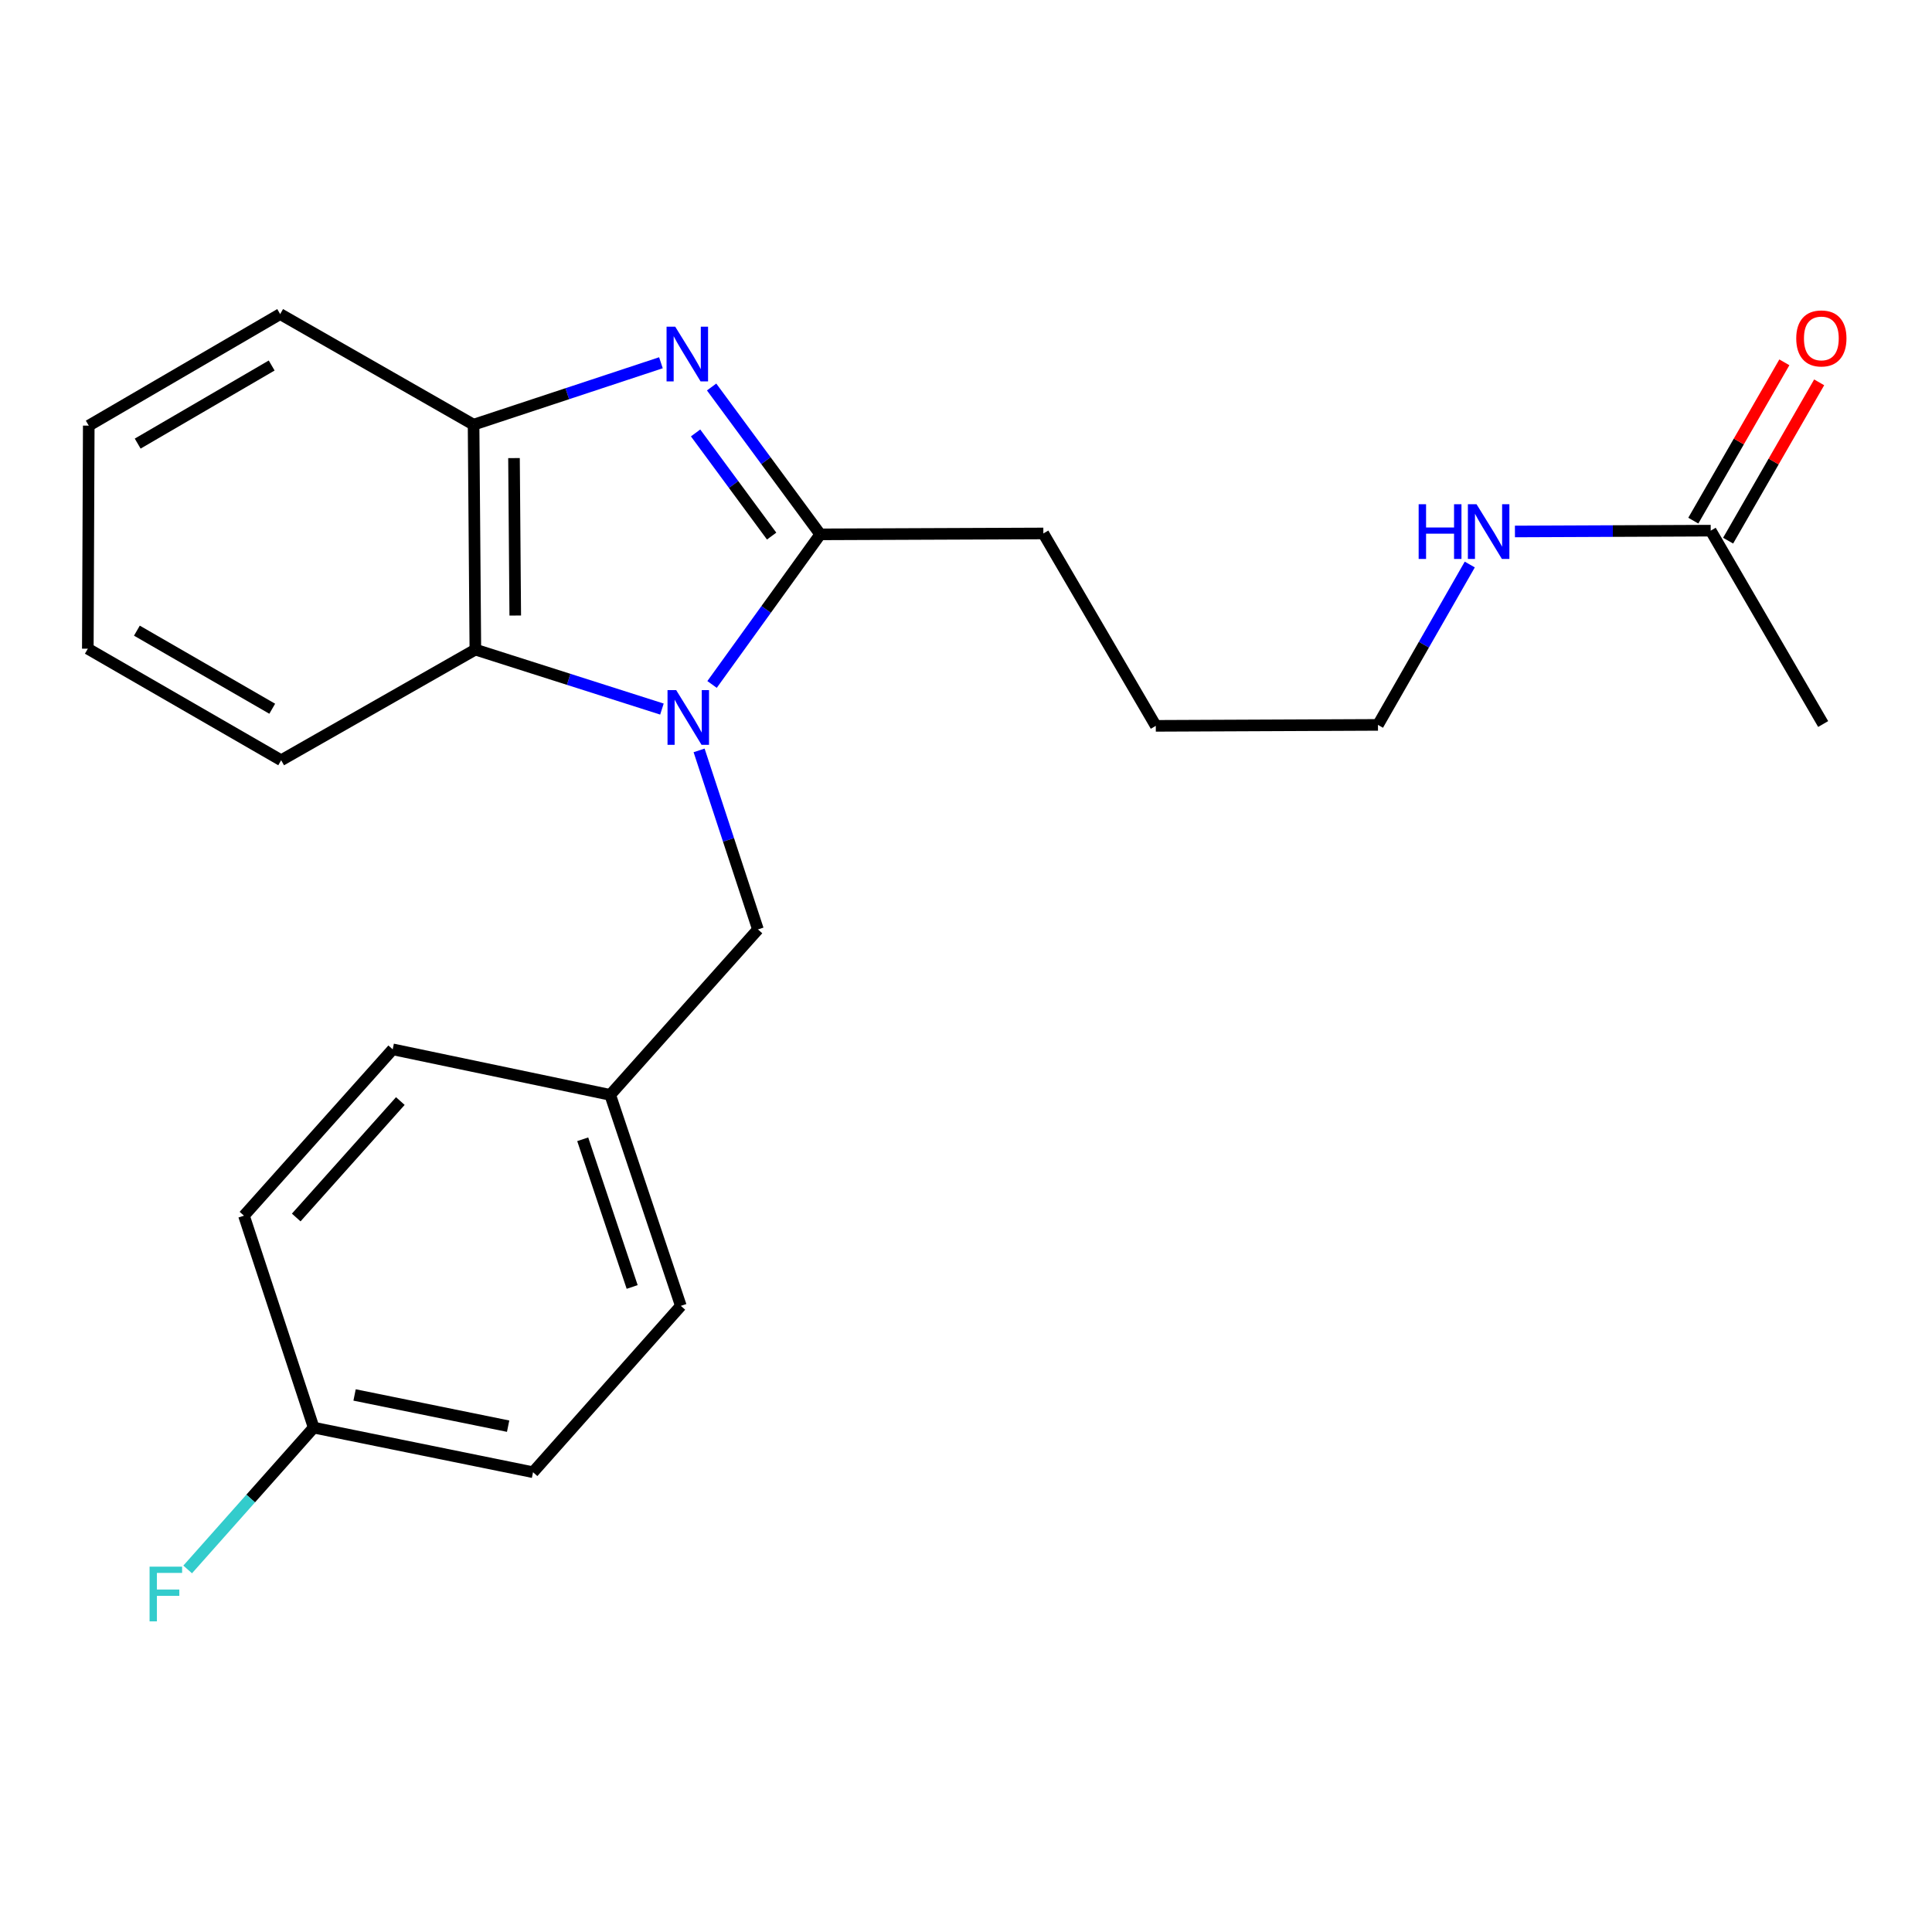 <?xml version='1.0' encoding='iso-8859-1'?>
<svg version='1.1' baseProfile='full'
              xmlns='http://www.w3.org/2000/svg'
                      xmlns:rdkit='http://www.rdkit.org/xml'
                      xmlns:xlink='http://www.w3.org/1999/xlink'
                  xml:space='preserve'
width='1000px' height='1000px' viewBox='0 0 1000 1000'>
<!-- END OF HEADER -->
<rect style='opacity:1.0;fill:#FFFFFF;stroke:none' width='1000' height='1000' x='0' y='0'> </rect>
<path class='bond-1' d='M 368.561,354.277 L 396.564,315.43' style='fill:none;fill-rule:evenodd;stroke:#0000FF;stroke-width:6px;stroke-linecap:butt;stroke-linejoin:miter;stroke-opacity:1' />
<path class='bond-1' d='M 396.564,315.43 L 424.567,276.583' style='fill:none;fill-rule:evenodd;stroke:#000000;stroke-width:6px;stroke-linecap:butt;stroke-linejoin:miter;stroke-opacity:1' />
<path class='bond-2' d='M 342.616,367.012 L 294.331,351.62' style='fill:none;fill-rule:evenodd;stroke:#0000FF;stroke-width:6px;stroke-linecap:butt;stroke-linejoin:miter;stroke-opacity:1' />
<path class='bond-2' d='M 294.331,351.62 L 246.045,336.229' style='fill:none;fill-rule:evenodd;stroke:#000000;stroke-width:6px;stroke-linecap:butt;stroke-linejoin:miter;stroke-opacity:1' />
<path class='bond-4' d='M 361.852,388.405 L 377.082,434.735' style='fill:none;fill-rule:evenodd;stroke:#0000FF;stroke-width:6px;stroke-linecap:butt;stroke-linejoin:miter;stroke-opacity:1' />
<path class='bond-4' d='M 377.082,434.735 L 392.313,481.065' style='fill:none;fill-rule:evenodd;stroke:#000000;stroke-width:6px;stroke-linecap:butt;stroke-linejoin:miter;stroke-opacity:1' />
<path class='bond-0' d='M 368.329,200.31 L 396.448,238.446' style='fill:none;fill-rule:evenodd;stroke:#0000FF;stroke-width:6px;stroke-linecap:butt;stroke-linejoin:miter;stroke-opacity:1' />
<path class='bond-0' d='M 396.448,238.446 L 424.567,276.583' style='fill:none;fill-rule:evenodd;stroke:#000000;stroke-width:6px;stroke-linecap:butt;stroke-linejoin:miter;stroke-opacity:1' />
<path class='bond-0' d='M 360.034,224.087 L 379.717,250.782' style='fill:none;fill-rule:evenodd;stroke:#0000FF;stroke-width:6px;stroke-linecap:butt;stroke-linejoin:miter;stroke-opacity:1' />
<path class='bond-0' d='M 379.717,250.782 L 399.4,277.477' style='fill:none;fill-rule:evenodd;stroke:#000000;stroke-width:6px;stroke-linecap:butt;stroke-linejoin:miter;stroke-opacity:1' />
<path class='bond-23' d='M 342.099,187.763 L 293.61,203.788' style='fill:none;fill-rule:evenodd;stroke:#0000FF;stroke-width:6px;stroke-linecap:butt;stroke-linejoin:miter;stroke-opacity:1' />
<path class='bond-23' d='M 293.61,203.788 L 245.121,219.812' style='fill:none;fill-rule:evenodd;stroke:#000000;stroke-width:6px;stroke-linecap:butt;stroke-linejoin:miter;stroke-opacity:1' />
<path class='bond-10' d='M 424.567,276.583 L 540.036,276.121' style='fill:none;fill-rule:evenodd;stroke:#000000;stroke-width:6px;stroke-linecap:butt;stroke-linejoin:miter;stroke-opacity:1' />
<path class='bond-3' d='M 246.045,336.229 L 245.121,219.812' style='fill:none;fill-rule:evenodd;stroke:#000000;stroke-width:6px;stroke-linecap:butt;stroke-linejoin:miter;stroke-opacity:1' />
<path class='bond-3' d='M 266.692,318.601 L 266.045,237.11' style='fill:none;fill-rule:evenodd;stroke:#000000;stroke-width:6px;stroke-linecap:butt;stroke-linejoin:miter;stroke-opacity:1' />
<path class='bond-16' d='M 246.045,336.229 L 145.53,393.507' style='fill:none;fill-rule:evenodd;stroke:#000000;stroke-width:6px;stroke-linecap:butt;stroke-linejoin:miter;stroke-opacity:1' />
<path class='bond-17' d='M 245.121,219.812 L 145.011,162.568' style='fill:none;fill-rule:evenodd;stroke:#000000;stroke-width:6px;stroke-linecap:butt;stroke-linejoin:miter;stroke-opacity:1' />
<path class='bond-8' d='M 392.313,481.065 L 315.841,566.705' style='fill:none;fill-rule:evenodd;stroke:#000000;stroke-width:6px;stroke-linecap:butt;stroke-linejoin:miter;stroke-opacity:1' />
<path class='bond-5' d='M 885.462,274.666 L 834.794,274.879' style='fill:none;fill-rule:evenodd;stroke:#000000;stroke-width:6px;stroke-linecap:butt;stroke-linejoin:miter;stroke-opacity:1' />
<path class='bond-5' d='M 834.794,274.879 L 784.126,275.093' style='fill:none;fill-rule:evenodd;stroke:#0000FF;stroke-width:6px;stroke-linecap:butt;stroke-linejoin:miter;stroke-opacity:1' />
<path class='bond-6' d='M 894.472,279.847 L 918.035,238.873' style='fill:none;fill-rule:evenodd;stroke:#000000;stroke-width:6px;stroke-linecap:butt;stroke-linejoin:miter;stroke-opacity:1' />
<path class='bond-6' d='M 918.035,238.873 L 941.599,197.9' style='fill:none;fill-rule:evenodd;stroke:#FF0000;stroke-width:6px;stroke-linecap:butt;stroke-linejoin:miter;stroke-opacity:1' />
<path class='bond-6' d='M 876.452,269.484 L 900.016,228.511' style='fill:none;fill-rule:evenodd;stroke:#000000;stroke-width:6px;stroke-linecap:butt;stroke-linejoin:miter;stroke-opacity:1' />
<path class='bond-6' d='M 900.016,228.511 L 923.58,187.537' style='fill:none;fill-rule:evenodd;stroke:#FF0000;stroke-width:6px;stroke-linecap:butt;stroke-linejoin:miter;stroke-opacity:1' />
<path class='bond-18' d='M 885.462,274.666 L 943.664,374.753' style='fill:none;fill-rule:evenodd;stroke:#000000;stroke-width:6px;stroke-linecap:butt;stroke-linejoin:miter;stroke-opacity:1' />
<path class='bond-7' d='M 760.756,292.193 L 736.995,333.698' style='fill:none;fill-rule:evenodd;stroke:#0000FF;stroke-width:6px;stroke-linecap:butt;stroke-linejoin:miter;stroke-opacity:1' />
<path class='bond-7' d='M 736.995,333.698 L 713.234,375.203' style='fill:none;fill-rule:evenodd;stroke:#000000;stroke-width:6px;stroke-linecap:butt;stroke-linejoin:miter;stroke-opacity:1' />
<path class='bond-12' d='M 315.841,566.705 L 352.403,675.915' style='fill:none;fill-rule:evenodd;stroke:#000000;stroke-width:6px;stroke-linecap:butt;stroke-linejoin:miter;stroke-opacity:1' />
<path class='bond-12' d='M 301.614,589.686 L 327.207,666.133' style='fill:none;fill-rule:evenodd;stroke:#000000;stroke-width:6px;stroke-linecap:butt;stroke-linejoin:miter;stroke-opacity:1' />
<path class='bond-13' d='M 315.841,566.705 L 203.259,543.136' style='fill:none;fill-rule:evenodd;stroke:#000000;stroke-width:6px;stroke-linecap:butt;stroke-linejoin:miter;stroke-opacity:1' />
<path class='bond-9' d='M 162.356,738.933 L 275.897,762.018' style='fill:none;fill-rule:evenodd;stroke:#000000;stroke-width:6px;stroke-linecap:butt;stroke-linejoin:miter;stroke-opacity:1' />
<path class='bond-9' d='M 183.528,722.026 L 263.007,738.185' style='fill:none;fill-rule:evenodd;stroke:#000000;stroke-width:6px;stroke-linecap:butt;stroke-linejoin:miter;stroke-opacity:1' />
<path class='bond-11' d='M 162.356,738.933 L 129.747,775.637' style='fill:none;fill-rule:evenodd;stroke:#000000;stroke-width:6px;stroke-linecap:butt;stroke-linejoin:miter;stroke-opacity:1' />
<path class='bond-11' d='M 129.747,775.637 L 97.138,812.34' style='fill:none;fill-rule:evenodd;stroke:#33CCCC;stroke-width:6px;stroke-linecap:butt;stroke-linejoin:miter;stroke-opacity:1' />
<path class='bond-24' d='M 162.356,738.933 L 126.28,629.238' style='fill:none;fill-rule:evenodd;stroke:#000000;stroke-width:6px;stroke-linecap:butt;stroke-linejoin:miter;stroke-opacity:1' />
<path class='bond-20' d='M 540.036,276.121 L 598.238,375.7' style='fill:none;fill-rule:evenodd;stroke:#000000;stroke-width:6px;stroke-linecap:butt;stroke-linejoin:miter;stroke-opacity:1' />
<path class='bond-15' d='M 352.403,675.915 L 275.897,762.018' style='fill:none;fill-rule:evenodd;stroke:#000000;stroke-width:6px;stroke-linecap:butt;stroke-linejoin:miter;stroke-opacity:1' />
<path class='bond-14' d='M 203.259,543.136 L 126.28,629.238' style='fill:none;fill-rule:evenodd;stroke:#000000;stroke-width:6px;stroke-linecap:butt;stroke-linejoin:miter;stroke-opacity:1' />
<path class='bond-14' d='M 207.209,569.905 L 153.323,630.177' style='fill:none;fill-rule:evenodd;stroke:#000000;stroke-width:6px;stroke-linecap:butt;stroke-linejoin:miter;stroke-opacity:1' />
<path class='bond-21' d='M 145.53,393.507 L 45.455,335.767' style='fill:none;fill-rule:evenodd;stroke:#000000;stroke-width:6px;stroke-linecap:butt;stroke-linejoin:miter;stroke-opacity:1' />
<path class='bond-21' d='M 140.907,366.841 L 70.854,326.423' style='fill:none;fill-rule:evenodd;stroke:#000000;stroke-width:6px;stroke-linecap:butt;stroke-linejoin:miter;stroke-opacity:1' />
<path class='bond-22' d='M 145.011,162.568 L 45.94,220.309' style='fill:none;fill-rule:evenodd;stroke:#000000;stroke-width:6px;stroke-linecap:butt;stroke-linejoin:miter;stroke-opacity:1' />
<path class='bond-22' d='M 140.617,189.188 L 71.267,229.607' style='fill:none;fill-rule:evenodd;stroke:#000000;stroke-width:6px;stroke-linecap:butt;stroke-linejoin:miter;stroke-opacity:1' />
<path class='bond-19' d='M 713.234,375.203 L 598.238,375.7' style='fill:none;fill-rule:evenodd;stroke:#000000;stroke-width:6px;stroke-linecap:butt;stroke-linejoin:miter;stroke-opacity:1' />
<path class='bond-25' d='M 45.455,335.767 L 45.94,220.309' style='fill:none;fill-rule:evenodd;stroke:#000000;stroke-width:6px;stroke-linecap:butt;stroke-linejoin:miter;stroke-opacity:1' />
<path  class='atom-0' d='M 349.988 357.198
L 359.268 372.198
Q 360.188 373.678, 361.668 376.358
Q 363.148 379.038, 363.228 379.198
L 363.228 357.198
L 366.988 357.198
L 366.988 385.518
L 363.108 385.518
L 353.148 369.118
Q 351.988 367.198, 350.748 364.998
Q 349.548 362.798, 349.188 362.118
L 349.188 385.518
L 345.508 385.518
L 345.508 357.198
L 349.988 357.198
' fill='#0000FF'/>
<path  class='atom-1' d='M 349.492 169.091
L 358.772 184.091
Q 359.692 185.571, 361.172 188.251
Q 362.652 190.931, 362.732 191.091
L 362.732 169.091
L 366.492 169.091
L 366.492 197.411
L 362.612 197.411
L 352.652 181.011
Q 351.492 179.091, 350.252 176.891
Q 349.052 174.691, 348.692 174.011
L 348.692 197.411
L 345.012 197.411
L 345.012 169.091
L 349.492 169.091
' fill='#0000FF'/>
<path  class='atom-7' d='M 929.729 175.167
Q 929.729 168.367, 933.089 164.567
Q 936.449 160.767, 942.729 160.767
Q 949.009 160.767, 952.369 164.567
Q 955.729 168.367, 955.729 175.167
Q 955.729 182.047, 952.329 185.967
Q 948.929 189.847, 942.729 189.847
Q 936.489 189.847, 933.089 185.967
Q 929.729 182.087, 929.729 175.167
M 942.729 186.647
Q 947.049 186.647, 949.369 183.767
Q 951.729 180.847, 951.729 175.167
Q 951.729 169.607, 949.369 166.807
Q 947.049 163.967, 942.729 163.967
Q 938.409 163.967, 936.049 166.767
Q 933.729 169.567, 933.729 175.167
Q 933.729 180.887, 936.049 183.767
Q 938.409 186.647, 942.729 186.647
' fill='#FF0000'/>
<path  class='atom-8' d='M 734.293 260.991
L 738.133 260.991
L 738.133 273.031
L 752.613 273.031
L 752.613 260.991
L 756.453 260.991
L 756.453 289.311
L 752.613 289.311
L 752.613 276.231
L 738.133 276.231
L 738.133 289.311
L 734.293 289.311
L 734.293 260.991
' fill='#0000FF'/>
<path  class='atom-8' d='M 764.253 260.991
L 773.533 275.991
Q 774.453 277.471, 775.933 280.151
Q 777.413 282.831, 777.493 282.991
L 777.493 260.991
L 781.253 260.991
L 781.253 289.311
L 777.373 289.311
L 767.413 272.911
Q 766.253 270.991, 765.013 268.791
Q 763.813 266.591, 763.453 265.911
L 763.453 289.311
L 759.773 289.311
L 759.773 260.991
L 764.253 260.991
' fill='#0000FF'/>
<path  class='atom-12' d='M 77.418 810.899
L 94.258 810.899
L 94.258 814.139
L 81.218 814.139
L 81.218 822.739
L 92.818 822.739
L 92.818 826.019
L 81.218 826.019
L 81.218 839.219
L 77.418 839.219
L 77.418 810.899
' fill='#33CCCC'/>
</svg>
